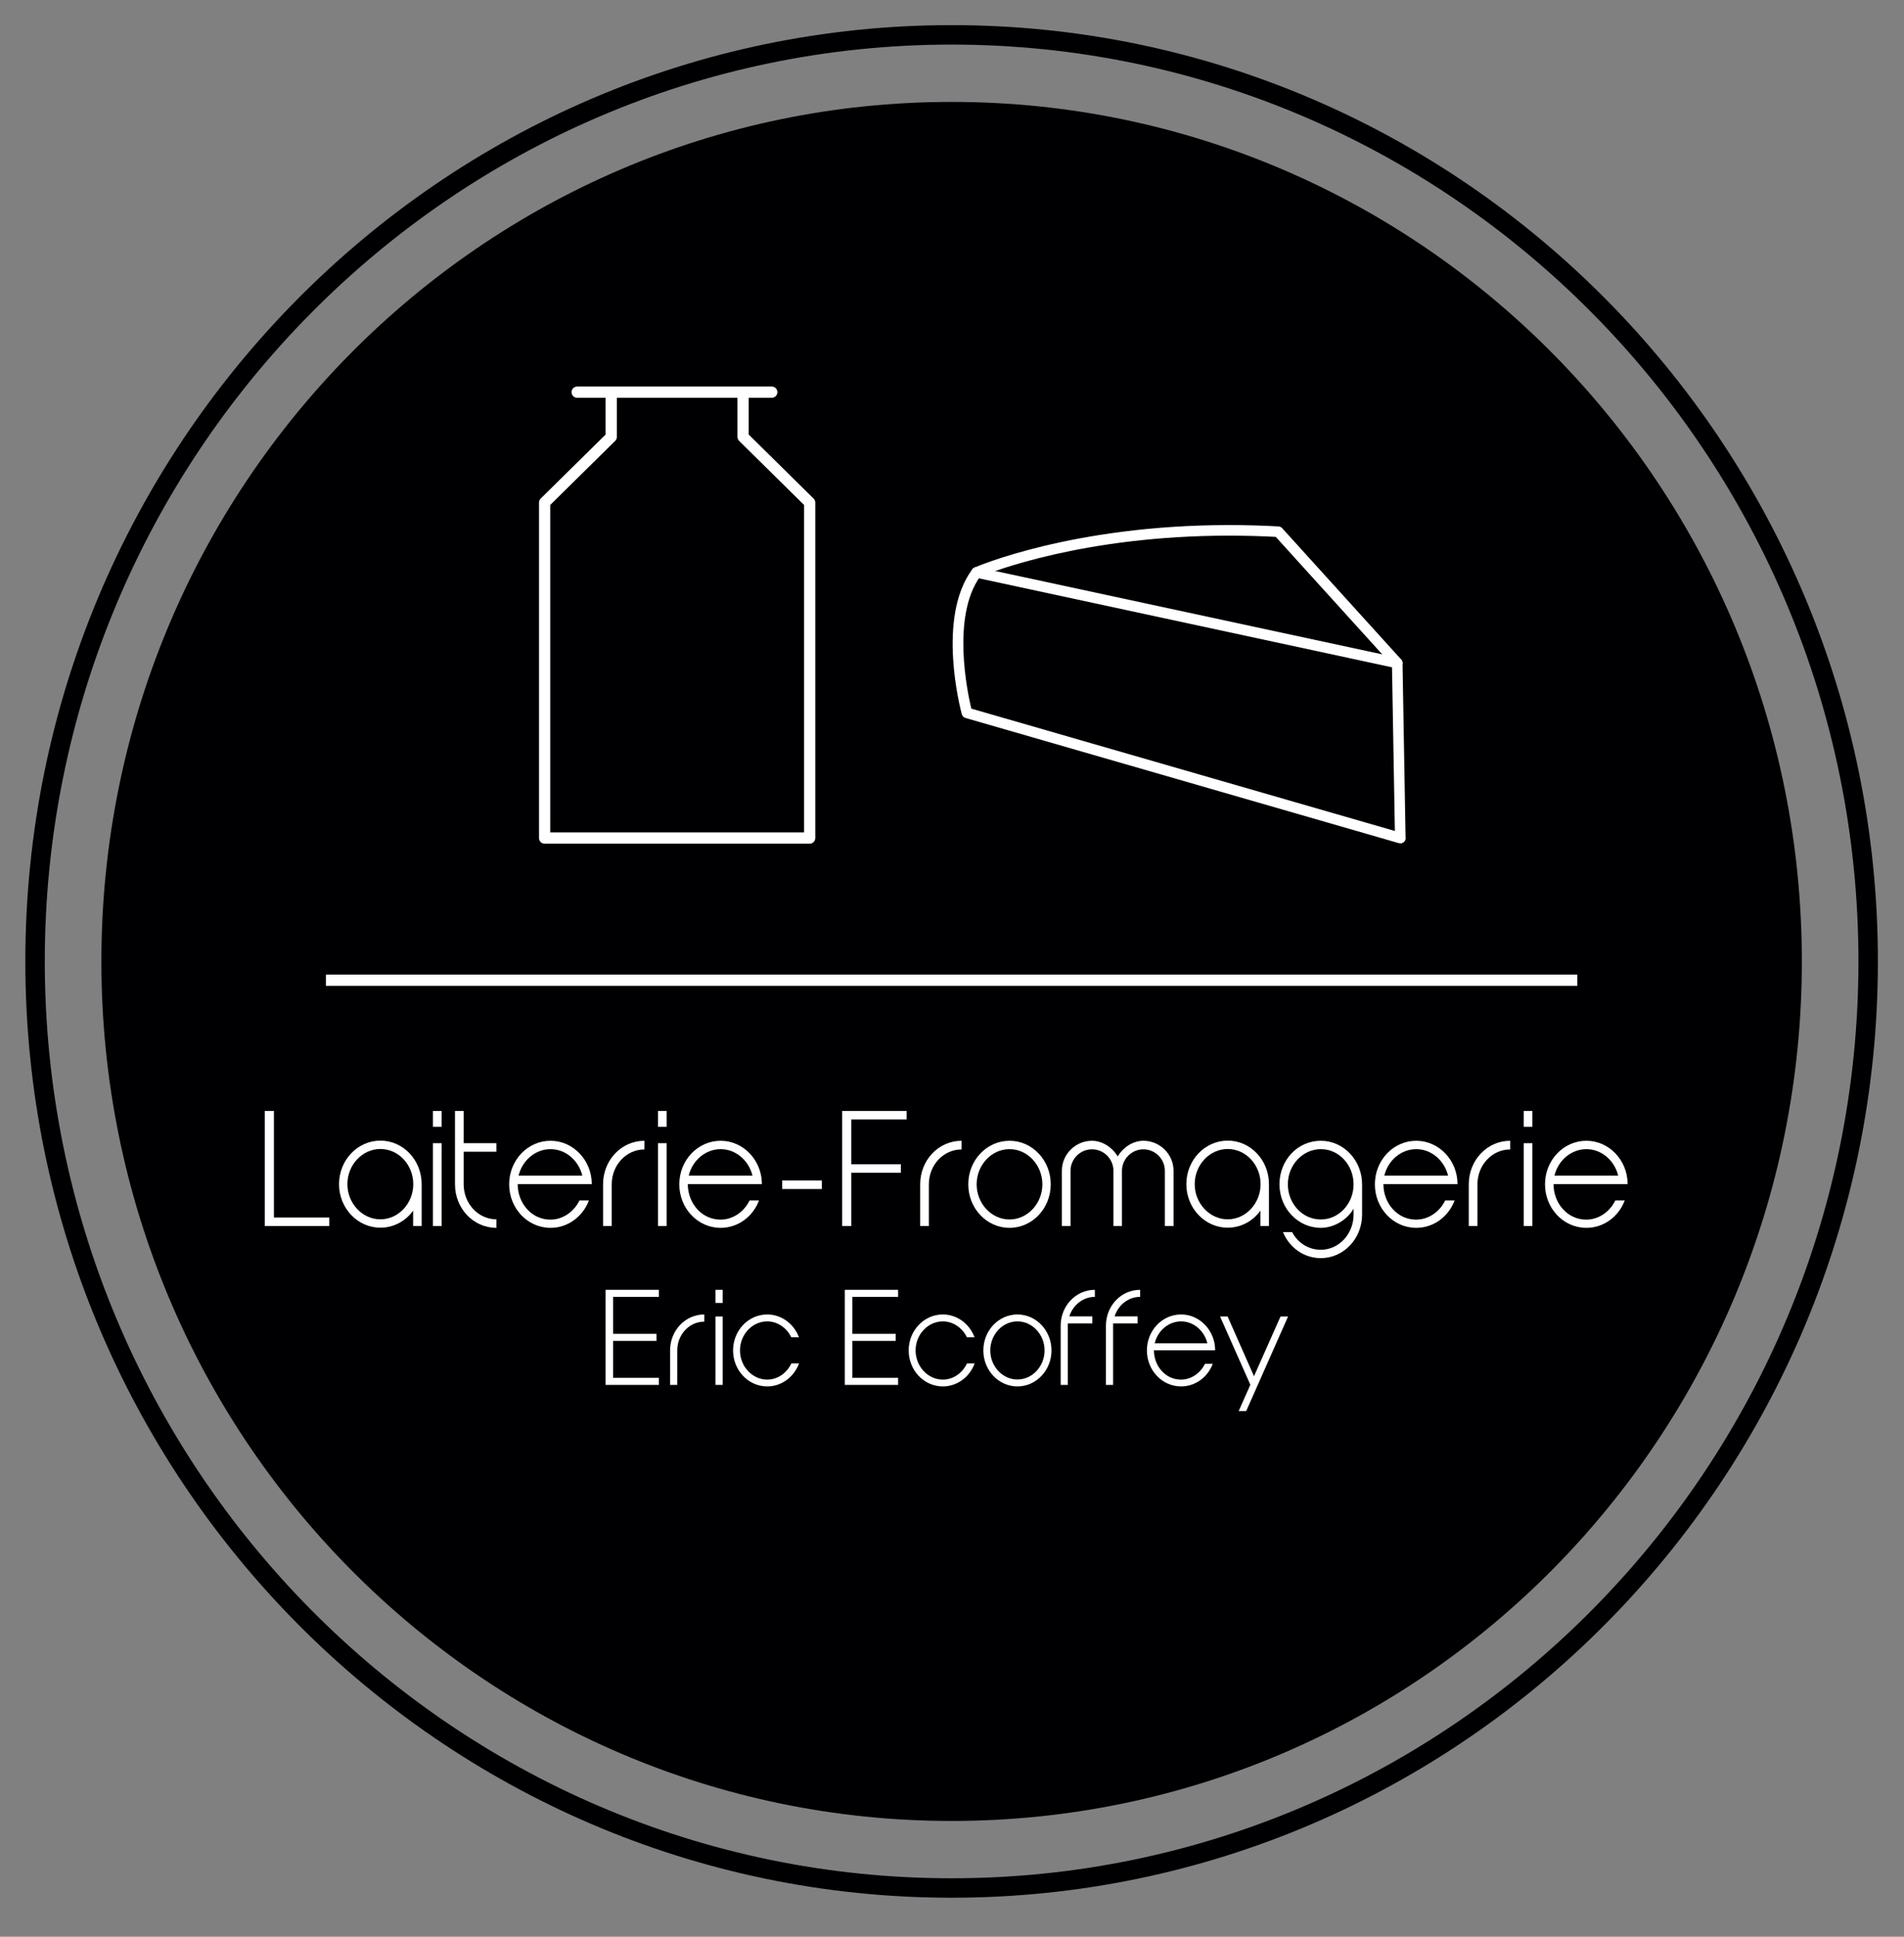 <?xml version="1.0" standalone="no"?>
<!DOCTYPE svg PUBLIC "-//W3C//DTD SVG 1.1//EN" "http://www.w3.org/Graphics/SVG/1.1/DTD/svg11.dtd">
<svg width="100%" height="100%" viewBox="0 0 120 122" version="1.1" xmlns="http://www.w3.org/2000/svg" xmlns:xlink="http://www.w3.org/1999/xlink" xml:space="preserve" style="fill-rule:evenodd;clip-rule:evenodd;stroke-linejoin:round;stroke-miterlimit:1.414;">
    <rect x="0" y="0" width="120" height="122" fill="#808080" stroke="none"/>
    <g id="Calque 2" transform="matrix(0.417,-3.12153e-32,-2.73134e-32,0.417,-1.357,-1.371)">
        <path d="M275.585,148.522C275.585,220.233 218.052,278.363 147.08,278.363C76.108,278.363 18.577,220.233 18.577,148.522C18.577,76.811 76.108,18.682 147.08,18.682C218.052,18.682 275.585,76.811 275.585,148.522" style="fill:rgb(0,0,2);fill-rule:nonzero;"/>
        <rect x="52.509" y="150.507" width="189.143" height="1.699" style="fill:white;fill-rule:nonzero;"/>
        <path d="M150.059,110.333L214.075,128.817L213.635,103.756L196.072,84.388C193.712,84.266 191.337,84.204 189.008,84.204C167.081,84.204 153.14,89.674 151.371,90.408C147.034,96.467 149.49,107.967 150.059,110.333M214.893,130.686C214.819,130.686 214.744,130.676 214.671,130.655L149.173,111.743C148.905,111.665 148.696,111.454 148.622,111.184C148.461,110.591 144.74,96.578 150.216,89.277C150.298,89.168 150.407,89.082 150.531,89.026C150.675,88.962 165.258,82.604 189.008,82.604C191.475,82.604 193.991,82.672 196.486,82.808C196.697,82.819 196.894,82.914 197.036,83.069L215.023,102.904C215.153,103.047 215.227,103.233 215.23,103.427L215.69,129.694C215.705,129.755 215.713,129.82 215.713,129.886C215.713,130.328 215.355,130.686 214.913,130.686C214.908,130.687 214.901,130.687 214.893,130.686" style="fill:white;fill-rule:nonzero;"/>
        <path d="M214.431,104.242C214.375,104.242 214.319,104.236 214.262,104.224L150.688,90.54C150.255,90.447 149.981,90.021 150.074,89.589C150.167,89.157 150.593,88.881 151.024,88.975L214.598,102.659C215.031,102.753 215.305,103.178 215.212,103.61C215.131,103.985 214.799,104.242 214.431,104.242" style="fill:white;fill-rule:nonzero;"/>
        <path d="M108.283,129.035L124.777,129.035L124.777,79.564L114.965,69.889C114.803,69.729 114.712,69.512 114.712,69.284L114.712,63.381L96.484,63.381L96.484,69.284C96.484,69.512 96.393,69.73 96.231,69.889L86.418,79.564L86.418,129.035L108.283,129.035ZM125.627,130.735L85.568,130.735C85.098,130.735 84.719,130.354 84.719,129.885L84.719,79.208C84.719,78.981 84.809,78.763 84.971,78.603L94.785,68.929L94.785,63.381L90.485,63.381C90.015,63.381 89.636,63 89.636,62.531C89.636,62.062 90.015,61.681 90.485,61.681L119.898,61.681C120.368,61.681 120.748,62.062 120.748,62.531C120.748,63 120.368,63.381 119.898,63.381L116.411,63.381L116.411,68.929L126.223,78.603C126.386,78.763 126.476,78.981 126.476,79.208L126.476,129.885C126.476,130.354 126.096,130.735 125.627,130.735" style="fill:white;fill-rule:nonzero;"/>
        <path d="M147.08,10.024C71.507,10.024 10.023,72.154 10.023,148.522C10.023,224.89 71.507,287.021 147.08,287.021C222.654,287.021 284.139,224.89 284.139,148.522C284.139,72.154 222.654,10.024 147.08,10.024M147.08,289.96C69.886,289.96 7.084,226.511 7.084,148.522C7.084,70.532 69.886,7.084 147.08,7.084C224.275,7.084 287.078,70.532 287.078,148.522C287.078,226.511 224.275,289.96 147.08,289.96" style="fill:rgb(0,0,2);fill-rule:nonzero;"/>
        <path d="M53.022,187.203L53.022,188.491L43.272,188.491L43.272,171.107L44.652,171.107L44.652,187.203L53.022,187.203Z" style="fill:white;fill-rule:nonzero;"/>
        <path d="M55.761,182.168C55.761,185.065 58.014,187.48 60.75,187.48C63.487,187.48 65.717,185.065 65.717,182.168C65.717,179.247 63.487,176.856 60.75,176.856C58.014,176.856 55.761,179.247 55.761,182.168M66.982,182.168L66.982,188.491L65.695,188.491L65.695,186.169C64.568,187.732 62.774,188.744 60.75,188.744C57.301,188.744 54.495,185.801 54.495,182.168C54.495,178.534 57.301,175.591 60.75,175.591C64.199,175.591 66.982,178.534 66.982,182.168" style="fill:white;fill-rule:nonzero;"/>
        <path d="M68.687,175.981L69.998,175.981L69.998,188.491L68.687,188.491L68.687,175.981ZM68.687,171.107L69.998,171.107L69.998,173.498L68.687,173.498L68.687,171.107Z" style="fill:white;fill-rule:nonzero;"/>
        <path d="M78.276,175.981L78.276,177.269L73.332,177.269L73.332,182.19C73.332,185.111 75.54,187.479 78.276,187.479L78.276,188.767C74.804,188.767 72.021,185.846 72.021,182.19L72.021,171.107L73.332,171.107L73.332,175.981L78.276,175.981Z" style="fill:white;fill-rule:nonzero;"/>
        <path d="M81.634,180.88L91.27,180.88C90.718,178.604 88.763,176.879 86.464,176.879C84.164,176.879 82.187,178.58 81.634,180.88M92.695,182.168L81.497,182.168C81.497,185.066 83.613,187.526 86.441,187.526C88.304,187.526 90.005,186.353 90.833,184.628L92.259,184.628C91.339,187.089 89.062,188.768 86.464,188.768C82.991,188.768 80.209,185.824 80.209,182.191C80.209,178.558 82.991,175.614 86.464,175.614C89.89,175.614 92.695,178.558 92.695,182.168" style="fill:white;fill-rule:nonzero;"/>
        <path d="M100.655,176.925C97.918,176.925 95.711,179.271 95.711,182.191L95.711,188.491L94.4,188.491L94.4,182.191C94.4,178.534 97.182,175.614 100.655,175.614L100.655,176.925Z" style="fill:white;fill-rule:nonzero;"/>
        <path d="M102.703,175.981L104.014,175.981L104.014,188.491L102.703,188.491L102.703,175.981ZM102.703,171.107L104.014,171.107L104.014,173.498L102.703,173.498L102.703,171.107Z" style="fill:white;fill-rule:nonzero;"/>
        <path d="M107.348,180.88L116.984,180.88C116.431,178.604 114.476,176.879 112.177,176.879C109.878,176.879 107.9,178.58 107.348,180.88M118.409,182.168L107.21,182.168C107.21,185.066 109.326,187.526 112.154,187.526C114.017,187.526 115.718,186.353 116.546,184.628L117.972,184.628C117.052,187.089 114.776,188.768 112.177,188.768C108.704,188.768 105.923,185.824 105.923,182.191C105.923,178.558 108.704,175.614 112.177,175.614C115.603,175.614 118.409,178.558 118.409,182.168" style="fill:white;fill-rule:nonzero;"/>
        <rect x="121.47" y="181.615" width="6.002" height="1.288" style="fill:white;fill-rule:nonzero;"/>
        <path d="M131.912,172.395L131.912,179.156L139.408,179.156L139.408,180.444L131.912,180.444L131.912,188.492L130.533,188.492L130.533,171.108L140.283,171.108L140.283,172.395L131.912,172.395Z" style="fill:white;fill-rule:nonzero;"/>
        <path d="M148.585,176.925C145.849,176.925 143.642,179.271 143.642,182.191L143.642,188.491L142.331,188.491L142.331,182.191C142.331,178.534 145.112,175.614 148.585,175.614L148.585,176.925Z" style="fill:white;fill-rule:nonzero;"/>
        <path d="M150.864,182.19C150.864,185.087 153.094,187.502 155.831,187.502C158.567,187.502 160.798,185.087 160.798,182.19C160.798,179.293 158.567,176.878 155.831,176.878C153.094,176.878 150.864,179.293 150.864,182.19M162.062,182.19C162.062,185.824 159.28,188.767 155.831,188.767C152.382,188.767 149.599,185.824 149.599,182.19C149.599,178.557 152.382,175.614 155.831,175.614C159.28,175.614 162.062,178.557 162.062,182.19" style="fill:white;fill-rule:nonzero;"/>
        <path d="M180.623,180.144L180.623,188.492L179.311,188.492L179.311,180.144C179.311,178.373 177.84,176.902 176.069,176.902C174.299,176.902 172.827,178.373 172.827,180.144L172.827,188.492L171.539,188.492L171.539,180.144C171.539,178.373 170.091,176.902 168.297,176.902C166.504,176.902 165.055,178.373 165.055,180.144L165.055,188.492L163.744,188.492L163.744,180.144C163.744,177.661 165.791,175.615 168.297,175.615C169.861,175.615 171.355,176.603 172.184,177.983C173.012,176.603 174.482,175.615 176.069,175.615C178.576,175.615 180.623,177.661 180.623,180.144" style="fill:white;fill-rule:nonzero;"/>
        <path d="M183.822,182.168C183.822,185.065 186.076,187.48 188.812,187.48C191.549,187.48 193.779,185.065 193.779,182.168C193.779,179.247 191.549,176.856 188.812,176.856C186.076,176.856 183.822,179.247 183.822,182.168M195.044,182.168L195.044,188.491L193.756,188.491L193.756,186.169C192.63,187.732 190.836,188.744 188.812,188.744C185.363,188.744 182.558,185.801 182.558,182.168C182.558,178.534 185.363,175.591 188.812,175.591C192.261,175.591 195.044,178.534 195.044,182.168" style="fill:white;fill-rule:nonzero;"/>
        <path d="M197.898,182.19C197.898,185.065 200.059,187.502 202.888,187.502C205.625,187.502 207.832,185.111 207.832,182.19C207.832,179.27 205.625,176.878 202.888,176.878C200.152,176.878 197.898,179.27 197.898,182.19M209.119,182.19L209.119,186.766C209.119,190.422 206.314,193.342 202.888,193.342C200.336,193.342 198.151,191.779 197.162,189.411L198.542,189.411C199.392,190.998 200.957,192.078 202.888,192.078C205.625,192.078 207.832,189.686 207.832,186.766L207.832,185.87C206.981,187.41 205.003,188.767 202.888,188.767C199.416,188.767 196.633,185.824 196.633,182.19C196.633,178.58 199.324,175.614 202.888,175.614C206.337,175.614 209.119,178.58 209.119,182.19" style="fill:white;fill-rule:nonzero;"/>
        <path d="M212.48,180.88L222.115,180.88C221.562,178.604 219.608,176.879 217.308,176.879C215.009,176.879 213.032,178.58 212.48,180.88M223.541,182.168L212.341,182.168C212.341,185.066 214.457,187.526 217.286,187.526C219.148,187.526 220.849,186.353 221.677,184.628L223.103,184.628C222.183,187.089 219.908,188.768 217.308,188.768C213.836,188.768 211.054,185.824 211.054,182.191C211.054,178.558 213.836,175.614 217.308,175.614C220.735,175.614 223.541,178.558 223.541,182.168" style="fill:white;fill-rule:nonzero;"/>
        <path d="M231.499,176.925C228.764,176.925 226.556,179.271 226.556,182.191L226.556,188.491L225.245,188.491L225.245,182.191C225.245,178.534 228.026,175.614 231.499,175.614L231.499,176.925Z" style="fill:white;fill-rule:nonzero;"/>
        <path d="M233.547,175.981L234.858,175.981L234.858,188.491L233.547,188.491L233.547,175.981ZM233.547,171.107L234.858,171.107L234.858,173.498L233.547,173.498L233.547,171.107Z" style="fill:white;fill-rule:nonzero;"/>
        <path d="M238.193,180.88L247.828,180.88C247.276,178.604 245.322,176.879 243.022,176.879C240.722,176.879 238.746,178.58 238.193,180.88M249.254,182.168L238.055,182.168C238.055,185.066 240.171,187.526 243,187.526C244.862,187.526 246.563,186.353 247.391,184.628L248.817,184.628C247.897,187.089 245.621,188.768 243.022,188.768C239.55,188.768 236.767,185.824 236.767,182.191C236.767,178.558 239.55,175.614 243.022,175.614C246.449,175.614 249.254,178.558 249.254,182.168" style="fill:white;fill-rule:nonzero;"/>
        <path d="M95.923,199.193L95.923,204.778L102.478,204.778L102.478,205.841L95.923,205.841L95.923,211.427L102.839,211.427L102.839,212.491L94.784,212.491L94.784,198.129L102.839,198.129L102.839,199.193L95.923,199.193Z" style="fill:white;fill-rule:nonzero;"/>
        <path d="M109.698,202.936C107.437,202.936 105.614,204.873 105.614,207.287L105.614,212.492L104.531,212.492L104.531,207.287C104.531,204.266 106.83,201.853 109.698,201.853L109.698,202.936Z" style="fill:white;fill-rule:nonzero;"/>
        <path d="M111.39,202.157L112.472,202.157L112.472,212.491L111.39,212.491L111.39,202.157ZM111.39,198.129L112.472,198.129L112.472,200.106L111.39,200.106L111.39,198.129Z" style="fill:white;fill-rule:nonzero;"/>
        <path d="M124.004,205.291L122.845,205.291C122.161,203.866 120.755,202.897 119.217,202.897C116.956,202.897 115.095,204.873 115.095,207.286C115.095,209.698 116.956,211.693 119.217,211.693C120.794,211.693 122.181,210.687 122.864,209.243L124.023,209.243C123.263,211.313 121.363,212.719 119.217,212.719C116.349,212.719 114.05,210.287 114.05,207.286C114.05,204.284 116.349,201.853 119.217,201.853C121.363,201.853 123.244,203.259 124.004,205.291" style="fill:white;fill-rule:nonzero;"/>
        <path d="M132.08,199.193L132.08,204.778L138.635,204.778L138.635,205.841L132.08,205.841L132.08,211.427L138.996,211.427L138.996,212.491L130.941,212.491L130.941,198.129L138.996,198.129L138.996,199.193L132.08,199.193Z" style="fill:white;fill-rule:nonzero;"/>
        <path d="M150.546,205.291L149.388,205.291C148.704,203.866 147.298,202.897 145.759,202.897C143.499,202.897 141.637,204.873 141.637,207.286C141.637,209.698 143.499,211.693 145.759,211.693C147.336,211.693 148.723,210.687 149.407,209.243L150.566,209.243C149.806,211.313 147.905,212.719 145.759,212.719C142.891,212.719 140.592,210.287 140.592,207.286C140.592,204.284 142.891,201.853 145.759,201.853C147.905,201.853 149.786,203.259 150.546,205.291" style="fill:white;fill-rule:nonzero;"/>
        <path d="M152.923,207.286C152.923,209.68 154.765,211.675 157.027,211.675C159.286,211.675 161.13,209.68 161.13,207.286C161.13,204.892 159.286,202.897 157.027,202.897C154.765,202.897 152.923,204.892 152.923,207.286M162.175,207.286C162.175,210.287 159.876,212.719 157.027,212.719C154.177,212.719 151.878,210.287 151.878,207.286C151.878,204.284 154.177,201.852 157.027,201.852C159.876,201.852 162.175,204.284 162.175,207.286" style="fill:white;fill-rule:nonzero;"/>
        <path d="M168.73,199.193C166.963,199.193 165.425,200.409 164.875,202.137L168.35,202.137L168.35,203.201L164.646,203.201L164.646,212.491L163.563,212.491L163.563,203.562C163.563,200.542 165.862,198.129 168.73,198.129L168.73,199.193Z" style="fill:white;fill-rule:nonzero;"/>
        <path d="M175.57,199.193C173.803,199.193 172.265,200.409 171.715,202.137L175.19,202.137L175.19,203.201L171.486,203.201L171.486,212.491L170.403,212.491L170.403,203.562C170.403,200.542 172.702,198.129 175.57,198.129L175.57,199.193Z" style="fill:white;fill-rule:nonzero;"/>
        <path d="M177.775,206.203L185.734,206.203C185.279,204.322 183.664,202.897 181.764,202.897C179.865,202.897 178.23,204.304 177.775,206.203M186.913,207.266L177.661,207.266C177.661,209.66 179.409,211.693 181.746,211.693C183.284,211.693 184.69,210.724 185.374,209.3L186.551,209.3C185.792,211.332 183.911,212.719 181.764,212.719C178.896,212.719 176.597,210.287 176.597,207.286C176.597,204.284 178.896,201.852 181.764,201.852C184.595,201.852 186.913,204.284 186.913,207.266" style="fill:white;fill-rule:nonzero;"/>
        <path d="M190.466,216.442L192.233,212.472L187.653,202.157L188.794,202.157L192.783,211.18L196.792,202.157L197.932,202.157L191.606,216.442L190.466,216.442Z" style="fill:white;fill-rule:nonzero;"/>
    </g>
</svg>
